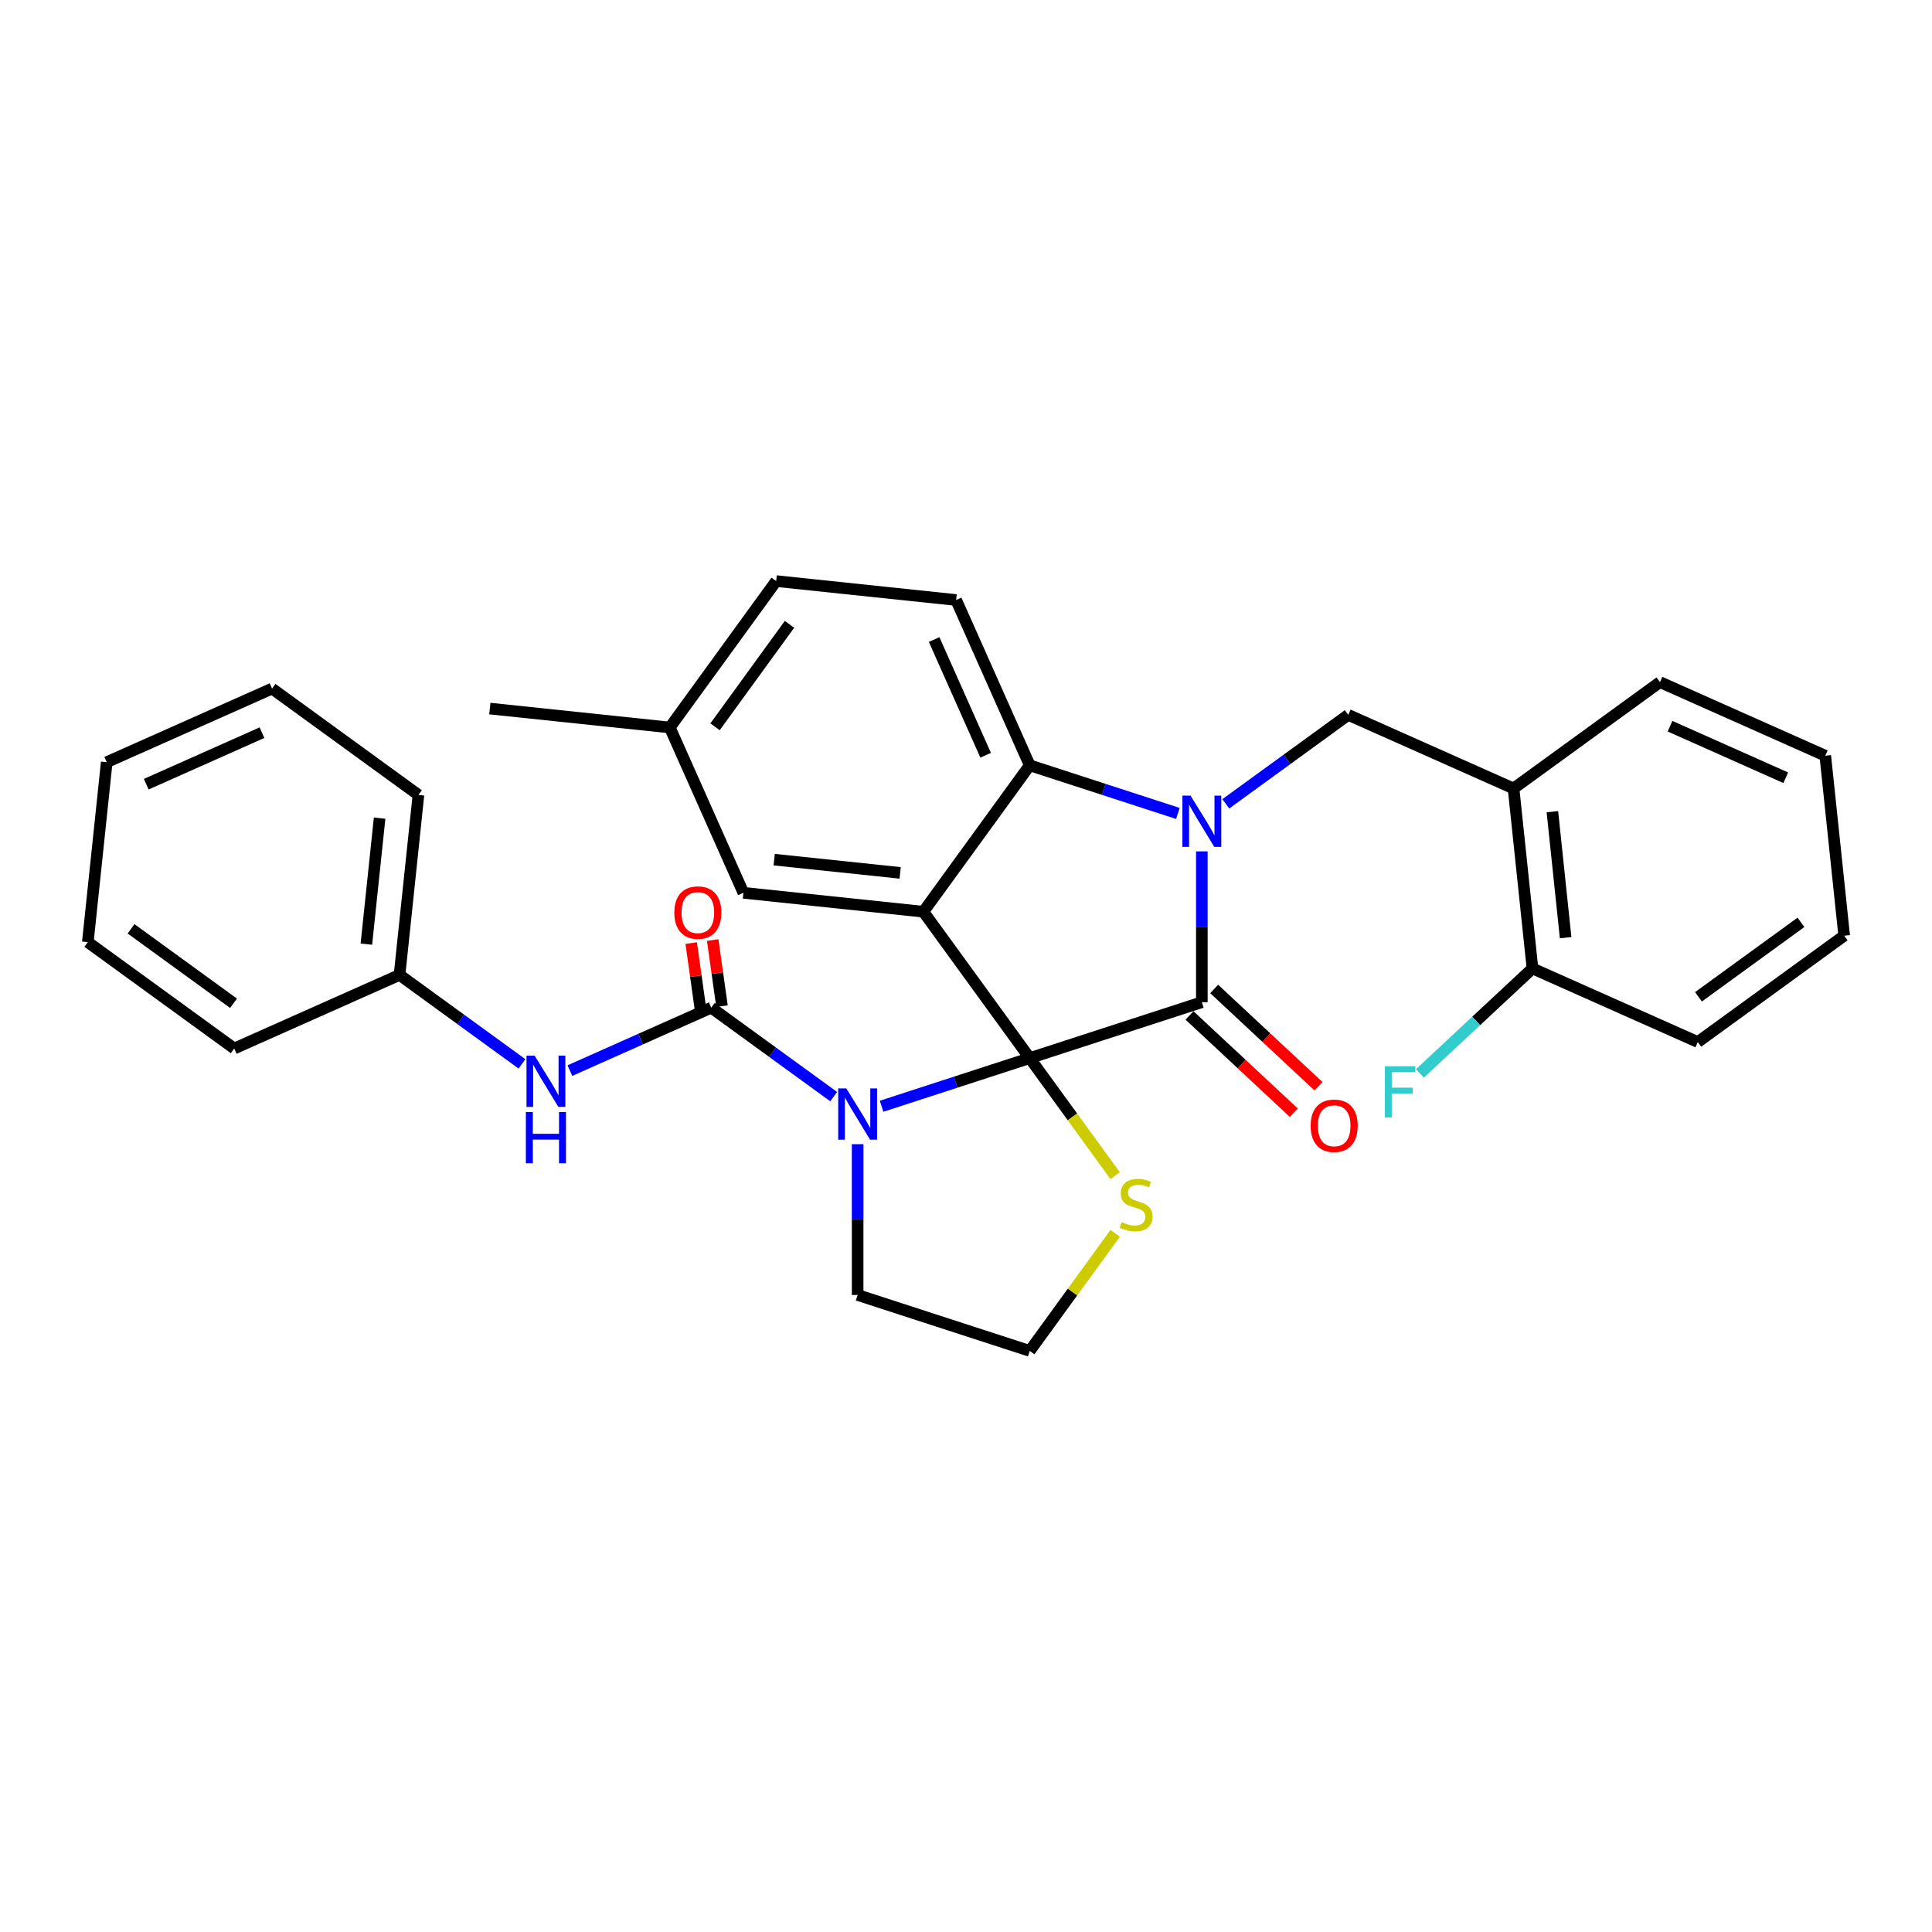 <?xml version='1.0' encoding='iso-8859-1'?>
<svg version='1.1' baseProfile='full'
              xmlns='http://www.w3.org/2000/svg'
                      xmlns:rdkit='http://www.rdkit.org/xml'
                      xmlns:xlink='http://www.w3.org/1999/xlink'
                  xml:space='preserve'
width='1000px' height='1000px' viewBox='0 0 1000 1000'>
<!-- END OF HEADER -->
<rect style='opacity:1.0;fill:#FFFFFF;stroke:none' width='1000' height='1000' x='0' y='0'> </rect>
<path class='bond-0' d='M 206.796,504.61 L 216.587,411.46' style='fill:none;fill-rule:evenodd;stroke:#000000;stroke-width:6px;stroke-linecap:butt;stroke-linejoin:miter;stroke-opacity:1' />
<path class='bond-0' d='M 189.635,488.679 L 196.488,423.474' style='fill:none;fill-rule:evenodd;stroke:#000000;stroke-width:6px;stroke-linecap:butt;stroke-linejoin:miter;stroke-opacity:1' />
<path class='bond-1' d='M 206.796,504.61 L 121.23,542.707' style='fill:none;fill-rule:evenodd;stroke:#000000;stroke-width:6px;stroke-linecap:butt;stroke-linejoin:miter;stroke-opacity:1' />
<path class='bond-2' d='M 206.796,504.61 L 238.483,527.632' style='fill:none;fill-rule:evenodd;stroke:#000000;stroke-width:6px;stroke-linecap:butt;stroke-linejoin:miter;stroke-opacity:1' />
<path class='bond-2' d='M 238.483,527.632 L 270.17,550.654' style='fill:none;fill-rule:evenodd;stroke:#0000FF;stroke-width:6px;stroke-linecap:butt;stroke-linejoin:miter;stroke-opacity:1' />
<path class='bond-3' d='M 456.314,572.593 L 494.653,560.135' style='fill:none;fill-rule:evenodd;stroke:#0000FF;stroke-width:6px;stroke-linecap:butt;stroke-linejoin:miter;stroke-opacity:1' />
<path class='bond-3' d='M 494.653,560.135 L 532.992,547.678' style='fill:none;fill-rule:evenodd;stroke:#000000;stroke-width:6px;stroke-linecap:butt;stroke-linejoin:miter;stroke-opacity:1' />
<path class='bond-4' d='M 431.512,567.612 L 399.825,544.59' style='fill:none;fill-rule:evenodd;stroke:#0000FF;stroke-width:6px;stroke-linecap:butt;stroke-linejoin:miter;stroke-opacity:1' />
<path class='bond-4' d='M 399.825,544.59 L 368.138,521.568' style='fill:none;fill-rule:evenodd;stroke:#000000;stroke-width:6px;stroke-linecap:butt;stroke-linejoin:miter;stroke-opacity:1' />
<path class='bond-5' d='M 443.913,592.226 L 443.913,631.256' style='fill:none;fill-rule:evenodd;stroke:#0000FF;stroke-width:6px;stroke-linecap:butt;stroke-linejoin:miter;stroke-opacity:1' />
<path class='bond-5' d='M 443.913,631.256 L 443.913,670.286' style='fill:none;fill-rule:evenodd;stroke:#000000;stroke-width:6px;stroke-linecap:butt;stroke-linejoin:miter;stroke-opacity:1' />
<path class='bond-6' d='M 368.138,521.568 L 331.555,537.855' style='fill:none;fill-rule:evenodd;stroke:#000000;stroke-width:6px;stroke-linecap:butt;stroke-linejoin:miter;stroke-opacity:1' />
<path class='bond-6' d='M 331.555,537.855 L 294.973,554.143' style='fill:none;fill-rule:evenodd;stroke:#0000FF;stroke-width:6px;stroke-linecap:butt;stroke-linejoin:miter;stroke-opacity:1' />
<path class='bond-7' d='M 373.703,520.785 L 371.297,503.674' style='fill:none;fill-rule:evenodd;stroke:#000000;stroke-width:6px;stroke-linecap:butt;stroke-linejoin:miter;stroke-opacity:1' />
<path class='bond-7' d='M 371.297,503.674 L 368.891,486.563' style='fill:none;fill-rule:evenodd;stroke:#FF0000;stroke-width:6px;stroke-linecap:butt;stroke-linejoin:miter;stroke-opacity:1' />
<path class='bond-7' d='M 362.572,522.35 L 360.167,505.239' style='fill:none;fill-rule:evenodd;stroke:#000000;stroke-width:6px;stroke-linecap:butt;stroke-linejoin:miter;stroke-opacity:1' />
<path class='bond-7' d='M 360.167,505.239 L 357.761,488.127' style='fill:none;fill-rule:evenodd;stroke:#FF0000;stroke-width:6px;stroke-linecap:butt;stroke-linejoin:miter;stroke-opacity:1' />
<path class='bond-8' d='M 216.587,411.46 L 140.811,356.405' style='fill:none;fill-rule:evenodd;stroke:#000000;stroke-width:6px;stroke-linecap:butt;stroke-linejoin:miter;stroke-opacity:1' />
<path class='bond-9' d='M 121.23,542.707 L 45.455,487.652' style='fill:none;fill-rule:evenodd;stroke:#000000;stroke-width:6px;stroke-linecap:butt;stroke-linejoin:miter;stroke-opacity:1' />
<path class='bond-9' d='M 120.875,519.293 L 67.832,480.755' style='fill:none;fill-rule:evenodd;stroke:#000000;stroke-width:6px;stroke-linecap:butt;stroke-linejoin:miter;stroke-opacity:1' />
<path class='bond-10' d='M 346.691,376.546 L 253.541,366.756' style='fill:none;fill-rule:evenodd;stroke:#000000;stroke-width:6px;stroke-linecap:butt;stroke-linejoin:miter;stroke-opacity:1' />
<path class='bond-11' d='M 346.691,376.546 L 401.745,300.771' style='fill:none;fill-rule:evenodd;stroke:#000000;stroke-width:6px;stroke-linecap:butt;stroke-linejoin:miter;stroke-opacity:1' />
<path class='bond-11' d='M 370.105,376.191 L 408.642,323.148' style='fill:none;fill-rule:evenodd;stroke:#000000;stroke-width:6px;stroke-linecap:butt;stroke-linejoin:miter;stroke-opacity:1' />
<path class='bond-12' d='M 346.691,376.546 L 384.788,462.112' style='fill:none;fill-rule:evenodd;stroke:#000000;stroke-width:6px;stroke-linecap:butt;stroke-linejoin:miter;stroke-opacity:1' />
<path class='bond-13' d='M 401.745,300.771 L 494.896,310.561' style='fill:none;fill-rule:evenodd;stroke:#000000;stroke-width:6px;stroke-linecap:butt;stroke-linejoin:miter;stroke-opacity:1' />
<path class='bond-14' d='M 494.896,310.561 L 532.992,396.127' style='fill:none;fill-rule:evenodd;stroke:#000000;stroke-width:6px;stroke-linecap:butt;stroke-linejoin:miter;stroke-opacity:1' />
<path class='bond-14' d='M 483.497,331.015 L 510.165,390.912' style='fill:none;fill-rule:evenodd;stroke:#000000;stroke-width:6px;stroke-linecap:butt;stroke-linejoin:miter;stroke-opacity:1' />
<path class='bond-15' d='M 384.788,462.112 L 477.938,471.903' style='fill:none;fill-rule:evenodd;stroke:#000000;stroke-width:6px;stroke-linecap:butt;stroke-linejoin:miter;stroke-opacity:1' />
<path class='bond-15' d='M 400.718,444.951 L 465.924,451.804' style='fill:none;fill-rule:evenodd;stroke:#000000;stroke-width:6px;stroke-linecap:butt;stroke-linejoin:miter;stroke-opacity:1' />
<path class='bond-16' d='M 477.938,471.903 L 532.992,396.127' style='fill:none;fill-rule:evenodd;stroke:#000000;stroke-width:6px;stroke-linecap:butt;stroke-linejoin:miter;stroke-opacity:1' />
<path class='bond-17' d='M 477.938,471.903 L 532.992,547.678' style='fill:none;fill-rule:evenodd;stroke:#000000;stroke-width:6px;stroke-linecap:butt;stroke-linejoin:miter;stroke-opacity:1' />
<path class='bond-18' d='M 532.992,396.127 L 571.332,408.584' style='fill:none;fill-rule:evenodd;stroke:#000000;stroke-width:6px;stroke-linecap:butt;stroke-linejoin:miter;stroke-opacity:1' />
<path class='bond-18' d='M 571.332,408.584 L 609.671,421.042' style='fill:none;fill-rule:evenodd;stroke:#0000FF;stroke-width:6px;stroke-linecap:butt;stroke-linejoin:miter;stroke-opacity:1' />
<path class='bond-19' d='M 622.072,440.675 L 622.072,479.705' style='fill:none;fill-rule:evenodd;stroke:#0000FF;stroke-width:6px;stroke-linecap:butt;stroke-linejoin:miter;stroke-opacity:1' />
<path class='bond-19' d='M 622.072,479.705 L 622.072,518.735' style='fill:none;fill-rule:evenodd;stroke:#000000;stroke-width:6px;stroke-linecap:butt;stroke-linejoin:miter;stroke-opacity:1' />
<path class='bond-20' d='M 634.473,416.061 L 666.16,393.039' style='fill:none;fill-rule:evenodd;stroke:#0000FF;stroke-width:6px;stroke-linecap:butt;stroke-linejoin:miter;stroke-opacity:1' />
<path class='bond-20' d='M 666.16,393.039 L 697.847,370.017' style='fill:none;fill-rule:evenodd;stroke:#000000;stroke-width:6px;stroke-linecap:butt;stroke-linejoin:miter;stroke-opacity:1' />
<path class='bond-21' d='M 622.072,518.735 L 532.992,547.678' style='fill:none;fill-rule:evenodd;stroke:#000000;stroke-width:6px;stroke-linecap:butt;stroke-linejoin:miter;stroke-opacity:1' />
<path class='bond-22' d='M 615.684,525.585 L 642.675,550.755' style='fill:none;fill-rule:evenodd;stroke:#000000;stroke-width:6px;stroke-linecap:butt;stroke-linejoin:miter;stroke-opacity:1' />
<path class='bond-22' d='M 642.675,550.755 L 669.666,575.926' style='fill:none;fill-rule:evenodd;stroke:#FF0000;stroke-width:6px;stroke-linecap:butt;stroke-linejoin:miter;stroke-opacity:1' />
<path class='bond-22' d='M 628.46,511.885 L 655.451,537.055' style='fill:none;fill-rule:evenodd;stroke:#000000;stroke-width:6px;stroke-linecap:butt;stroke-linejoin:miter;stroke-opacity:1' />
<path class='bond-22' d='M 655.451,537.055 L 682.442,562.226' style='fill:none;fill-rule:evenodd;stroke:#FF0000;stroke-width:6px;stroke-linecap:butt;stroke-linejoin:miter;stroke-opacity:1' />
<path class='bond-23' d='M 532.992,547.678 L 555.096,578.102' style='fill:none;fill-rule:evenodd;stroke:#000000;stroke-width:6px;stroke-linecap:butt;stroke-linejoin:miter;stroke-opacity:1' />
<path class='bond-23' d='M 555.096,578.102 L 577.2,608.525' style='fill:none;fill-rule:evenodd;stroke:#CCCC00;stroke-width:6px;stroke-linecap:butt;stroke-linejoin:miter;stroke-opacity:1' />
<path class='bond-24' d='M 577.2,638.382 L 555.096,668.806' style='fill:none;fill-rule:evenodd;stroke:#CCCC00;stroke-width:6px;stroke-linecap:butt;stroke-linejoin:miter;stroke-opacity:1' />
<path class='bond-24' d='M 555.096,668.806 L 532.992,699.229' style='fill:none;fill-rule:evenodd;stroke:#000000;stroke-width:6px;stroke-linecap:butt;stroke-linejoin:miter;stroke-opacity:1' />
<path class='bond-25' d='M 532.992,699.229 L 443.913,670.286' style='fill:none;fill-rule:evenodd;stroke:#000000;stroke-width:6px;stroke-linecap:butt;stroke-linejoin:miter;stroke-opacity:1' />
<path class='bond-26' d='M 783.413,408.113 L 793.204,501.264' style='fill:none;fill-rule:evenodd;stroke:#000000;stroke-width:6px;stroke-linecap:butt;stroke-linejoin:miter;stroke-opacity:1' />
<path class='bond-26' d='M 803.512,420.128 L 810.365,485.333' style='fill:none;fill-rule:evenodd;stroke:#000000;stroke-width:6px;stroke-linecap:butt;stroke-linejoin:miter;stroke-opacity:1' />
<path class='bond-27' d='M 783.413,408.113 L 697.847,370.017' style='fill:none;fill-rule:evenodd;stroke:#000000;stroke-width:6px;stroke-linecap:butt;stroke-linejoin:miter;stroke-opacity:1' />
<path class='bond-28' d='M 783.413,408.113 L 859.189,353.059' style='fill:none;fill-rule:evenodd;stroke:#000000;stroke-width:6px;stroke-linecap:butt;stroke-linejoin:miter;stroke-opacity:1' />
<path class='bond-29' d='M 793.204,501.264 L 764.068,528.435' style='fill:none;fill-rule:evenodd;stroke:#000000;stroke-width:6px;stroke-linecap:butt;stroke-linejoin:miter;stroke-opacity:1' />
<path class='bond-29' d='M 764.068,528.435 L 734.932,555.606' style='fill:none;fill-rule:evenodd;stroke:#33CCCC;stroke-width:6px;stroke-linecap:butt;stroke-linejoin:miter;stroke-opacity:1' />
<path class='bond-30' d='M 793.204,501.264 L 878.77,539.36' style='fill:none;fill-rule:evenodd;stroke:#000000;stroke-width:6px;stroke-linecap:butt;stroke-linejoin:miter;stroke-opacity:1' />
<path class='bond-31' d='M 859.189,353.059 L 944.755,391.156' style='fill:none;fill-rule:evenodd;stroke:#000000;stroke-width:6px;stroke-linecap:butt;stroke-linejoin:miter;stroke-opacity:1' />
<path class='bond-31' d='M 864.405,375.887 L 924.301,402.554' style='fill:none;fill-rule:evenodd;stroke:#000000;stroke-width:6px;stroke-linecap:butt;stroke-linejoin:miter;stroke-opacity:1' />
<path class='bond-32' d='M 878.77,539.36 L 954.545,484.306' style='fill:none;fill-rule:evenodd;stroke:#000000;stroke-width:6px;stroke-linecap:butt;stroke-linejoin:miter;stroke-opacity:1' />
<path class='bond-32' d='M 879.125,515.947 L 932.168,477.409' style='fill:none;fill-rule:evenodd;stroke:#000000;stroke-width:6px;stroke-linecap:butt;stroke-linejoin:miter;stroke-opacity:1' />
<path class='bond-33' d='M 944.755,391.156 L 954.545,484.306' style='fill:none;fill-rule:evenodd;stroke:#000000;stroke-width:6px;stroke-linecap:butt;stroke-linejoin:miter;stroke-opacity:1' />
<path class='bond-34' d='M 140.811,356.405 L 55.245,394.502' style='fill:none;fill-rule:evenodd;stroke:#000000;stroke-width:6px;stroke-linecap:butt;stroke-linejoin:miter;stroke-opacity:1' />
<path class='bond-34' d='M 135.595,379.233 L 75.699,405.901' style='fill:none;fill-rule:evenodd;stroke:#000000;stroke-width:6px;stroke-linecap:butt;stroke-linejoin:miter;stroke-opacity:1' />
<path class='bond-35' d='M 45.455,487.652 L 55.245,394.502' style='fill:none;fill-rule:evenodd;stroke:#000000;stroke-width:6px;stroke-linecap:butt;stroke-linejoin:miter;stroke-opacity:1' />
<path  class='atom-1' d='M 438.05 563.359
L 446.742 577.409
Q 447.603 578.795, 448.99 581.305
Q 450.376 583.815, 450.451 583.965
L 450.451 563.359
L 453.973 563.359
L 453.973 589.885
L 450.338 589.885
L 441.009 574.524
Q 439.923 572.726, 438.762 570.665
Q 437.638 568.604, 437.3 567.967
L 437.3 589.885
L 433.854 589.885
L 433.854 563.359
L 438.05 563.359
' fill='#0000FF'/>
<path  class='atom-3' d='M 276.708 546.401
L 285.4 560.451
Q 286.262 561.837, 287.648 564.347
Q 289.034 566.858, 289.109 567.007
L 289.109 546.401
L 292.631 546.401
L 292.631 572.927
L 288.997 572.927
L 279.668 557.566
Q 278.581 555.768, 277.42 553.707
Q 276.296 551.647, 275.959 551.01
L 275.959 572.927
L 272.512 572.927
L 272.512 546.401
L 276.708 546.401
' fill='#0000FF'/>
<path  class='atom-3' d='M 272.194 575.58
L 275.79 575.58
L 275.79 586.857
L 289.353 586.857
L 289.353 575.58
L 292.949 575.58
L 292.949 602.105
L 289.353 602.105
L 289.353 589.854
L 275.79 589.854
L 275.79 602.105
L 272.194 602.105
L 272.194 575.58
' fill='#0000FF'/>
<path  class='atom-4' d='M 349.031 472.351
Q 349.031 465.982, 352.178 462.422
Q 355.325 458.863, 361.207 458.863
Q 367.089 458.863, 370.236 462.422
Q 373.384 465.982, 373.384 472.351
Q 373.384 478.795, 370.199 482.467
Q 367.014 486.101, 361.207 486.101
Q 355.363 486.101, 352.178 482.467
Q 349.031 478.832, 349.031 472.351
M 361.207 483.103
Q 365.254 483.103, 367.427 480.406
Q 369.637 477.671, 369.637 472.351
Q 369.637 467.143, 367.427 464.521
Q 365.254 461.86, 361.207 461.86
Q 357.161 461.86, 354.951 464.483
Q 352.778 467.106, 352.778 472.351
Q 352.778 477.708, 354.951 480.406
Q 357.161 483.103, 361.207 483.103
' fill='#FF0000'/>
<path  class='atom-13' d='M 616.209 411.808
L 624.901 425.858
Q 625.762 427.244, 627.148 429.754
Q 628.535 432.264, 628.61 432.414
L 628.61 411.808
L 632.131 411.808
L 632.131 438.334
L 628.497 438.334
L 619.168 422.973
Q 618.082 421.175, 616.92 419.114
Q 615.796 417.053, 615.459 416.416
L 615.459 438.334
L 612.012 438.334
L 612.012 411.808
L 616.209 411.808
' fill='#0000FF'/>
<path  class='atom-16' d='M 678.395 582.69
Q 678.395 576.321, 681.542 572.761
Q 684.689 569.202, 690.571 569.202
Q 696.454 569.202, 699.601 572.761
Q 702.748 576.321, 702.748 582.69
Q 702.748 589.134, 699.563 592.806
Q 696.379 596.44, 690.571 596.44
Q 684.727 596.44, 681.542 592.806
Q 678.395 589.171, 678.395 582.69
M 690.571 593.442
Q 694.618 593.442, 696.791 590.745
Q 699.001 588.01, 699.001 582.69
Q 699.001 577.482, 696.791 574.86
Q 694.618 572.2, 690.571 572.2
Q 686.525 572.2, 684.315 574.822
Q 682.142 577.445, 682.142 582.69
Q 682.142 588.047, 684.315 590.745
Q 686.525 593.442, 690.571 593.442
' fill='#FF0000'/>
<path  class='atom-17' d='M 580.554 632.558
Q 580.853 632.67, 582.09 633.195
Q 583.326 633.719, 584.675 634.056
Q 586.061 634.356, 587.41 634.356
Q 589.92 634.356, 591.381 633.157
Q 592.842 631.921, 592.842 629.785
Q 592.842 628.324, 592.093 627.425
Q 591.381 626.526, 590.257 626.039
Q 589.133 625.552, 587.26 624.99
Q 584.9 624.278, 583.476 623.604
Q 582.09 622.929, 581.078 621.506
Q 580.104 620.082, 580.104 617.684
Q 580.104 614.35, 582.352 612.289
Q 584.637 610.228, 589.133 610.228
Q 592.205 610.228, 595.69 611.69
L 594.828 614.574
Q 591.643 613.263, 589.246 613.263
Q 586.66 613.263, 585.237 614.35
Q 583.813 615.399, 583.85 617.234
Q 583.85 618.658, 584.562 619.52
Q 585.312 620.382, 586.361 620.869
Q 587.447 621.356, 589.246 621.918
Q 591.643 622.667, 593.067 623.416
Q 594.491 624.166, 595.502 625.702
Q 596.551 627.2, 596.551 629.785
Q 596.551 633.457, 594.079 635.443
Q 591.643 637.391, 587.56 637.391
Q 585.199 637.391, 583.401 636.866
Q 581.64 636.379, 579.542 635.518
L 580.554 632.558
' fill='#CCCC00'/>
<path  class='atom-22' d='M 716.818 551.881
L 732.591 551.881
L 732.591 554.916
L 720.377 554.916
L 720.377 562.971
L 731.242 562.971
L 731.242 566.043
L 720.377 566.043
L 720.377 578.407
L 716.818 578.407
L 716.818 551.881
' fill='#33CCCC'/>
</svg>
